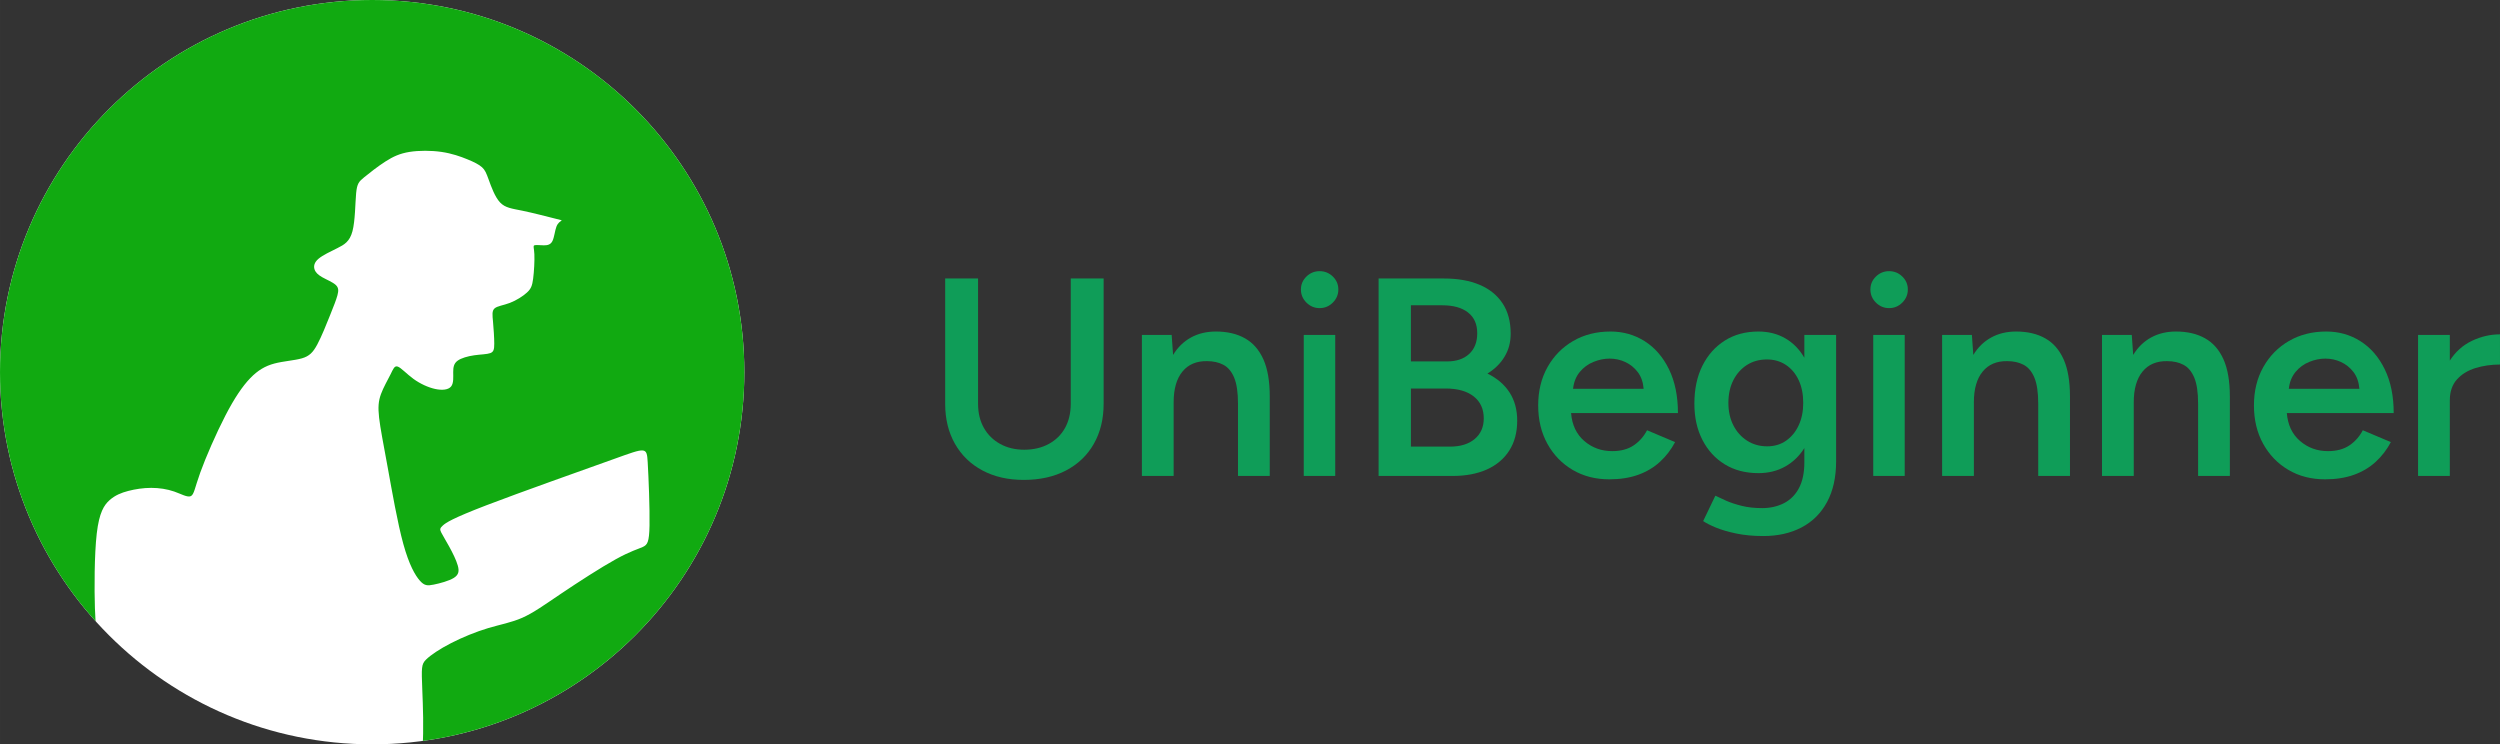 <?xml version="1.0" encoding="UTF-8"?> <svg xmlns="http://www.w3.org/2000/svg" xmlns:xlink="http://www.w3.org/1999/xlink" xmlns:xodm="http://www.corel.com/coreldraw/odm/2003" xml:space="preserve" width="320.961mm" height="95.561mm" version="1.1" style="shape-rendering:geometricPrecision; text-rendering:geometricPrecision; image-rendering:optimizeQuality; fill-rule:evenodd; clip-rule:evenodd" viewBox="0 0 40332.89 12008.55"><rect x="0" y="0" width="40332.89" height="12008.55" fill="#333333" stroke="none"/> <defs> <style type="text/css"> .fil2 {fill:none} .fil1 {fill:#11AA11} .fil0 {fill:white} .fil3 {fill:#0F9D58;fill-rule:nonzero} </style> <clipPath id="id0"> <path d="M6004.28 0c3316.07,0 6004.28,2688.21 6004.28,6004.28 0,3316.07 -2688.21,6004.27 -6004.28,6004.27 -3316.07,0 -6004.27,-2688.2 -6004.27,-6004.27 0,-3316.07 2688.2,-6004.28 6004.27,-6004.28z"></path> </clipPath> </defs> <g id="Layer_x0020_1">  <path class="fil0" d="M6004.28 0c3316.07,0 6004.28,2688.21 6004.28,6004.28 0,3316.07 -2688.21,6004.27 -6004.28,6004.27 -3316.07,0 -6004.27,-2688.2 -6004.27,-6004.27 0,-3316.07 2688.2,-6004.28 6004.27,-6004.28z"></path> <g> </g> <g style="clip-path:url(#id0)"> <g id="_2294945808992"> <path id="_1" class="fil1" d="M6004.28 -82.98c3443.08,0 6234.17,2736.87 6234.17,6113 0,3106.39 -2363.17,5671.31 -5422.67,6061.51 22.72,-337.23 6.92,-714.03 -2.71,-954.99 -14.87,-370.61 -14.87,-419.87 59.24,-494.21 74.12,-73.91 222.27,-172.89 405,-266.59 182.84,-93.95 400.26,-183.04 597.97,-242.28 197.52,-59.25 375.52,-88.91 553.33,-167.94 177.7,-79.03 355.7,-207.39 627.25,-390.4 271.76,-182.65 637.4,-419.85 879.57,-553.21 242.09,-133.55 360.54,-163.02 434.77,-197.72 74.1,-34.7 103.57,-74.12 108.61,-345.86 5.11,-271.75 -14.68,-775.59 -29.58,-1022.78 -14.79,-247 -24.74,-237.05 -533.82,-54.21 -508.88,182.84 -1516.56,538.54 -2070.02,751.04 -553.32,212.31 -652.18,281.51 -701.48,326.03 -49.49,44.35 -49.49,64.16 -24.74,113.65 24.74,49.37 74.23,128.33 128.52,227.19 54.32,98.85 113.65,217.42 138.28,306.44 24.74,88.71 14.87,148.14 -64.16,197.52 -79.03,49.49 -227.37,88.91 -326.15,108.72 -98.67,19.83 -148.16,19.83 -222.26,-64.16 -74.12,-83.98 -172.9,-251.92 -266.8,-593.05 -93.82,-340.82 -182.84,-854.62 -251.93,-1235.1 -69.19,-380.24 -118.68,-627.25 -138.47,-800.34 -19.59,-172.96 -9.75,-271.55 29.67,-380.24 39.61,-108.8 108.8,-227.17 153.18,-316.27 44.56,-88.91 64.35,-148.16 118.56,-128.33 54.51,19.59 143.42,118.49 251.92,197.71 108.74,79.03 237.25,138.28 350.78,163.02 113.65,24.74 212.51,14.68 257.08,-39.61 44.33,-54.32 34.49,-153.07 34.49,-232.1 0,-79.03 9.95,-138.39 69.2,-182.84 59.44,-44.57 167.94,-74.12 271.75,-88.91 103.77,-14.87 202.63,-14.87 256.96,-34.7 54.32,-19.83 64.35,-59.25 64.35,-153.07 0,-93.93 -10.07,-242.09 -19.83,-350.78 -9.95,-108.72 -19.82,-177.93 24.74,-217.42 44.35,-39.42 143.19,-49.37 247,-88.91 103.79,-39.61 212.32,-108.61 276.48,-167.94 64.35,-59.24 84.17,-108.5 98.85,-222.26 14.88,-113.65 24.74,-291.53 19.83,-395.35 -4.72,-103.77 -24.55,-133.35 0,-143.42 24.74,-9.76 93.93,0.19 153.18,0.19 59.44,0 108.72,-9.95 138.39,-69.27 29.47,-59.25 39.61,-167.75 64.16,-232.1 24.74,-64.16 64.35,-83.99 79.03,-93.93 14.87,-9.95 4.91,-9.95 -113.65,-39.42 -118.49,-29.67 -345.67,-88.91 -513.61,-123.6 -168.16,-34.7 -276.66,-44.33 -360.65,-133.35 -83.98,-88.91 -143.42,-257.08 -183.03,-365.77 -39.42,-108.5 -59.25,-157.91 -108.61,-202.43 -49.37,-44.35 -128.53,-83.99 -237.14,-128.33 -108.72,-44.57 -247.19,-94.02 -415.13,-118.76 -167.94,-24.54 -365.58,-24.54 -518.76,0 -153.06,24.74 -261.87,74.23 -385.27,153.26 -123.6,79.03 -261.99,187.77 -346.05,256.84 -83.99,69.28 -113.65,98.86 -128.53,256.84 -14.66,158.3 -14.66,444.72 -59.24,612.66 -44.33,167.92 -133.24,217.41 -241.98,271.75 -108.8,54.4 -237.13,113.64 -306.44,172.89 -69.19,59.44 -79.03,118.68 -64.15,167.94 14.87,49.49 54.51,88.91 123.59,128.52 69.08,39.42 167.94,79.03 217.42,123.4 49.37,44.57 49.37,94.13 29.58,167.94 -19.82,74.23 -59.24,173.09 -118.68,321.32 -59.25,148.14 -138.28,345.85 -207.39,474.38 -69.08,128.31 -128.52,187.75 -247.19,222.26 -118.49,34.7 -296.26,44.56 -444.61,83.98 -148.14,39.53 -266.59,108.74 -390.2,237.13 -123.4,128.53 -251.92,316.28 -400.26,602.91 -148.14,286.61 -316.08,671.81 -404.99,918.77 -88.91,247.2 -98.86,355.93 -153.07,380.44 -54.32,24.74 -153.26,-34.51 -266.8,-74.12 -113.64,-39.42 -242.15,-59.24 -370.59,-59.24 -128.52,0 -256.84,19.82 -370.61,49.29 -113.65,29.78 -212.31,69.2 -301.42,148.16 -88.91,79.14 -167.74,197.63 -207.39,538.53 -39.61,341.02 -39.61,904.12 -29.66,1205.64 9.88,301.53 29.66,340.95 39.53,464.43l3.33 53.91c-1115.41,-1104.65 -1804.31,-2623.73 -1804.31,-4300.84 0,-3376.09 2791.2,-6113 6234.17,-6113l0.08 -0.04z"></path> </g> </g> <path class="fil2" d="M6004.28 0c3316.07,0 6004.28,2688.21 6004.28,6004.28 0,3316.07 -2688.21,6004.27 -6004.28,6004.27 -3316.07,0 -6004.27,-2688.2 -6004.27,-6004.27 0,-3316.07 2688.2,-6004.28 6004.27,-6004.28z"></path> <path class="fil2" d="M6004.28 0c3316.07,0 6004.28,2688.21 6004.28,6004.28 0,3316.07 -2688.21,6004.27 -6004.28,6004.27 -3316.07,0 -6004.27,-2688.2 -6004.27,-6004.27 0,-3316.07 2688.2,-6004.28 6004.27,-6004.28z"></path> <path class="fil3" d="M16515.39 7742.36c-253.05,0 -474.84,-50.82 -665.41,-152.45 -190.56,-101.64 -338.41,-244.99 -443.6,-430.06 -105.18,-185.08 -157.77,-400.49 -157.77,-646.23l0 -2020.6 530.5 0 0 2020.6c0,148.66 31.24,278.37 93.74,389.1 62.5,110.73 150.17,197.2 262.98,259.41 112.8,62.19 242.38,93.29 388.73,93.29 149.39,0 281.25,-31.1 395.57,-93.29 114.33,-62.2 201.99,-148.67 262.96,-259.41 60.97,-110.73 91.46,-240.44 91.46,-389.1l0 -2020.6 530.5 0 0 2020.6c0,245.75 -52.59,461.16 -157.77,646.23 -105.19,185.06 -254.58,328.42 -448.18,430.06 -193.6,101.64 -421.5,152.45 -683.71,152.45z"></path> <path id="_1_0" class="fil3" d="M18422.43 7678.65l0 -2275.46 480.2 0 22.87 323.12c73.17,-121.37 168.44,-214.66 285.83,-279.89 117.38,-65.22 252.28,-97.84 404.72,-97.84 182.93,0 339.19,36.4 468.77,109.23 129.57,72.81 228.64,185.83 297.26,339.04 68.6,153.22 102.89,352.7 102.89,598.45l0 1283.36 -512.2 0 0 -1165.03c0,-182.04 -20.58,-322.35 -61.74,-420.96 -41.15,-98.61 -99.09,-167.62 -173.79,-207.07 -74.69,-39.45 -162.34,-59.16 -262.96,-59.16 -170.73,-3.03 -303.35,53.09 -397.86,168.39 -94.51,115.28 -141.79,280.63 -141.79,496.04l0 1187.79 -512.2 0z"></path> <path id="_2" class="fil3" d="M21033.75 7678.65l0 -2275.46 507.64 0 0 2275.46 -507.64 0zm256.11 -2707.79c-82.32,0 -153.21,-29.58 -212.66,-88.74 -59.45,-59.16 -89.17,-129.71 -89.17,-211.62 0,-81.92 29.72,-151.7 89.17,-209.34 59.45,-57.65 130.34,-86.47 212.66,-86.47 82.32,0 153.21,28.81 212.66,86.47 59.45,57.64 89.17,127.42 89.17,209.34 0,81.91 -29.72,152.45 -89.17,211.62 -59.45,59.16 -130.34,88.74 -212.66,88.74z"></path> <path id="_3" class="fil3" d="M22241.11 7678.65l0 -3185.63 1056.41 0c219.52,0 409.3,33.36 569.38,100.12 160.06,66.75 284.29,166.1 372.72,298.09 88.42,131.97 132.61,296.56 132.61,493.77 0,136.53 -32.77,259.41 -98.32,368.63 -65.56,109.21 -157.77,200.23 -276.68,273.05 155.5,75.85 274.4,177.49 356.72,304.91 82.32,127.42 123.48,279.12 123.48,455.09 0,188.1 -42.69,348.9 -128.05,482.4 -85.36,133.49 -205.8,235.14 -361.28,304.92 -155.5,69.78 -339.94,104.66 -553.37,104.66l-1193.61 0zm521.34 -473.3l631.12 0c167.68,0 300.3,-40.95 397.86,-122.87 97.56,-81.92 146.35,-192.65 146.35,-332.22 0,-151.7 -54.11,-270.02 -162.34,-354.97 -108.23,-84.95 -259.92,-127.42 -455.05,-127.42l-557.93 0 0 937.48zm0 -1374.38l580.8 0c152.44,0 272.11,-40.2 359.01,-120.6 86.88,-80.4 130.34,-191.89 130.34,-334.49 0,-145.63 -49.55,-257.13 -148.62,-334.49 -99.1,-77.37 -237.06,-116.05 -413.88,-116.05l-507.64 0 0 905.63z"></path> <path id="_4" class="fil3" d="M25963.73 7733.26c-222.56,0 -419.97,-50.82 -592.22,-152.45 -172.26,-101.64 -307.94,-241.96 -407.04,-420.96 -99.09,-179.01 -148.62,-385.32 -148.62,-618.93 0,-233.61 50.3,-439.92 150.91,-618.93 100.62,-178.99 238.57,-319.32 413.88,-420.96 175.3,-101.64 375.77,-152.45 601.39,-152.45 204.27,0 388.73,52.34 553.36,157 164.64,104.68 294.98,255.61 391.01,452.83 96.04,197.2 144.06,432.33 144.06,705.38l-1724.11 0c15.24,191.13 86.12,341.33 212.65,450.54 126.53,109.23 276.68,163.84 450.48,163.84 140.24,0 256.09,-31.1 347.56,-93.29 91.46,-62.2 163.11,-143.36 214.95,-243.48l452.75 191.15c-64.04,121.35 -145.58,227.54 -244.68,318.56 -99.07,91.02 -216.45,160.8 -352.13,209.34 -135.68,48.54 -290.41,72.82 -464.19,72.82zm-585.38 -1460.85l1138.75 0c-9.16,-109.23 -41.17,-199.48 -96.03,-270.78 -54.89,-71.3 -121.97,-125.15 -201.24,-161.55 -79.26,-36.42 -163.11,-54.61 -251.53,-54.61 -85.38,0 -171.49,17.44 -258.39,52.34 -86.9,34.88 -160.82,88.73 -221.8,161.55 -60.98,72.81 -97.56,163.83 -109.77,273.05z"></path> <path id="_5" class="fil3" d="M28447 8647.99c-161.59,0 -307.16,-13.65 -436.74,-40.95 -129.57,-27.31 -238.57,-59.16 -326.99,-95.57 -88.42,-36.4 -157.02,-71.3 -205.8,-104.68l196.65 -409.57c42.69,21.24 99.84,47.78 171.49,79.63 71.65,31.86 156.26,59.93 253.83,84.19 97.55,24.28 207.32,36.4 329.26,36.4 131.1,0 248.49,-26.54 352.15,-79.63 103.66,-53.09 184.46,-134.26 242.38,-243.47 57.94,-109.23 86.9,-248.79 86.9,-418.68l0 -227.55c-79.27,127.42 -182.17,226.78 -308.69,298.09 -126.53,71.3 -270.58,106.94 -432.17,106.94 -207.33,0 -387.97,-47.02 -541.93,-141.07 -153.97,-94.06 -274.4,-225.28 -361.28,-393.65 -86.9,-168.39 -130.35,-363.32 -130.35,-584.8 0,-236.65 43.45,-441.44 130.35,-614.37 86.88,-172.94 207.31,-307.95 361.28,-405.04 153.96,-97.09 334.6,-145.63 541.93,-145.63 161.59,0 305.64,36.4 432.17,109.23 126.52,72.81 229.42,177.49 308.69,314.01l0 -368.62 512.2 0 0 2038.81c0,257.89 -48.78,477.09 -146.35,657.61 -97.56,180.51 -234.75,317.05 -411.58,409.59 -176.85,92.53 -382.63,138.79 -617.39,138.79zm64.03 -1447.19c115.86,0 217.22,-30.34 304.12,-91.02 86.9,-60.68 154.73,-143.36 203.51,-248.02 48.78,-104.68 73.19,-225.28 73.19,-361.8 0,-139.56 -24.4,-261.68 -73.19,-366.36 -48.78,-104.66 -117.37,-186.58 -205.8,-245.75 -88.4,-59.16 -190.54,-88.74 -306.4,-88.74 -121.94,0 -229.42,29.58 -322.41,88.74 -92.98,59.16 -166.16,141.08 -219.51,245.75 -53.36,104.68 -80.05,226.8 -80.05,366.36 0,136.52 26.69,257.12 80.05,361.8 53.34,104.66 127.28,187.34 221.8,248.02 94.51,60.68 202.76,91.02 324.7,91.02z"></path> <path id="_6" class="fil3" d="M30221.43 7678.65l0 -2275.46 507.63 0 0 2275.46 -507.63 0zm256.1 -2707.79c-82.32,0 -153.2,-29.58 -212.65,-88.74 -59.45,-59.16 -89.18,-129.71 -89.18,-211.62 0,-81.92 29.73,-151.7 89.18,-209.34 59.45,-57.65 130.33,-86.47 212.65,-86.47 82.32,0 153.21,28.81 212.66,86.47 59.45,57.64 89.18,127.42 89.18,209.34 0,81.91 -29.73,152.45 -89.18,211.62 -59.45,59.16 -130.34,88.74 -212.66,88.74z"></path> <path id="_7" class="fil3" d="M31332.73 7678.65l0 -2275.46 480.18 0 22.87 323.12c73.19,-121.37 168.45,-214.66 285.83,-279.89 117.38,-65.22 252.29,-97.84 404.74,-97.84 182.93,0 339.19,36.4 468.76,109.23 129.57,72.81 228.66,185.83 297.27,339.04 68.59,153.22 102.89,352.7 102.89,598.45l0 1283.36 -512.22 0 0 -1165.03c0,-182.04 -20.58,-322.35 -61.74,-420.96 -41.15,-98.61 -99.09,-167.62 -173.78,-207.07 -74.69,-39.45 -162.34,-59.16 -262.96,-59.16 -170.74,-3.03 -303.35,53.09 -397.87,168.39 -94.51,115.28 -141.77,280.63 -141.77,496.04l0 1187.79 -512.2 0z"></path> <path id="_8" class="fil3" d="M33912.04 7678.65l0 -2275.46 480.2 0 22.87 323.12c73.17,-121.37 168.44,-214.66 285.83,-279.89 117.38,-65.22 252.28,-97.84 404.72,-97.84 182.93,0 339.19,36.4 468.77,109.23 129.57,72.81 228.64,185.83 297.26,339.04 68.6,153.22 102.89,352.7 102.89,598.45l0 1283.36 -512.2 0 0 -1165.03c0,-182.04 -20.58,-322.35 -61.74,-420.96 -41.15,-98.61 -99.09,-167.62 -173.79,-207.07 -74.69,-39.45 -162.34,-59.16 -262.96,-59.16 -170.73,-3.03 -303.35,53.09 -397.86,168.39 -94.51,115.28 -141.77,280.63 -141.77,496.04l0 1187.79 -512.22 0z"></path> <path id="_9" class="fil3" d="M37511.19 7733.26c-222.55,0 -419.97,-50.82 -592.22,-152.45 -172.26,-101.64 -307.92,-241.96 -407.02,-420.96 -99.09,-179.01 -148.63,-385.32 -148.63,-618.93 0,-233.61 50.32,-439.92 150.92,-618.93 100.62,-178.99 238.57,-319.32 413.88,-420.96 175.3,-101.64 375.77,-152.45 601.39,-152.45 204.27,0 388.73,52.34 553.36,157 164.64,104.68 294.97,255.61 391.01,452.83 96.04,197.2 144.06,432.33 144.06,705.38l-1724.12 0c15.24,191.13 86.13,341.33 212.66,450.54 126.52,109.23 276.68,163.84 450.46,163.84 140.25,0 256.1,-31.1 347.56,-93.29 91.47,-62.2 163.12,-143.36 214.96,-243.48l452.75 191.15c-64.04,121.35 -145.59,227.54 -244.68,318.56 -99.09,91.02 -216.45,160.8 -352.13,209.34 -135.68,48.54 -290.41,72.82 -464.2,72.82zm-585.36 -1460.85l1138.75 0c-9.16,-109.23 -41.17,-199.48 -96.04,-270.78 -54.88,-71.3 -121.96,-125.15 -201.22,-161.55 -79.27,-36.42 -163.11,-54.61 -251.54,-54.61 -85.36,0 -171.48,17.44 -258.38,52.34 -86.9,34.88 -160.84,88.73 -221.8,161.55 -60.98,72.81 -97.56,163.83 -109.77,273.05z"></path> <path id="_10" class="fil3" d="M39011.23 7678.65l0 -2275.46 512.2 0 0 414.14c91.46,-142.6 210.36,-248.79 356.71,-318.57 146.35,-69.78 297.27,-104.66 452.75,-104.66l0 486.94c-140.24,0 -272.1,18.96 -395.57,56.89 -123.48,37.93 -223.33,99.36 -299.56,184.31 -76.23,84.95 -114.33,197.2 -114.33,336.76l0 1219.65 -512.2 0z"></path> </g> </svg> 